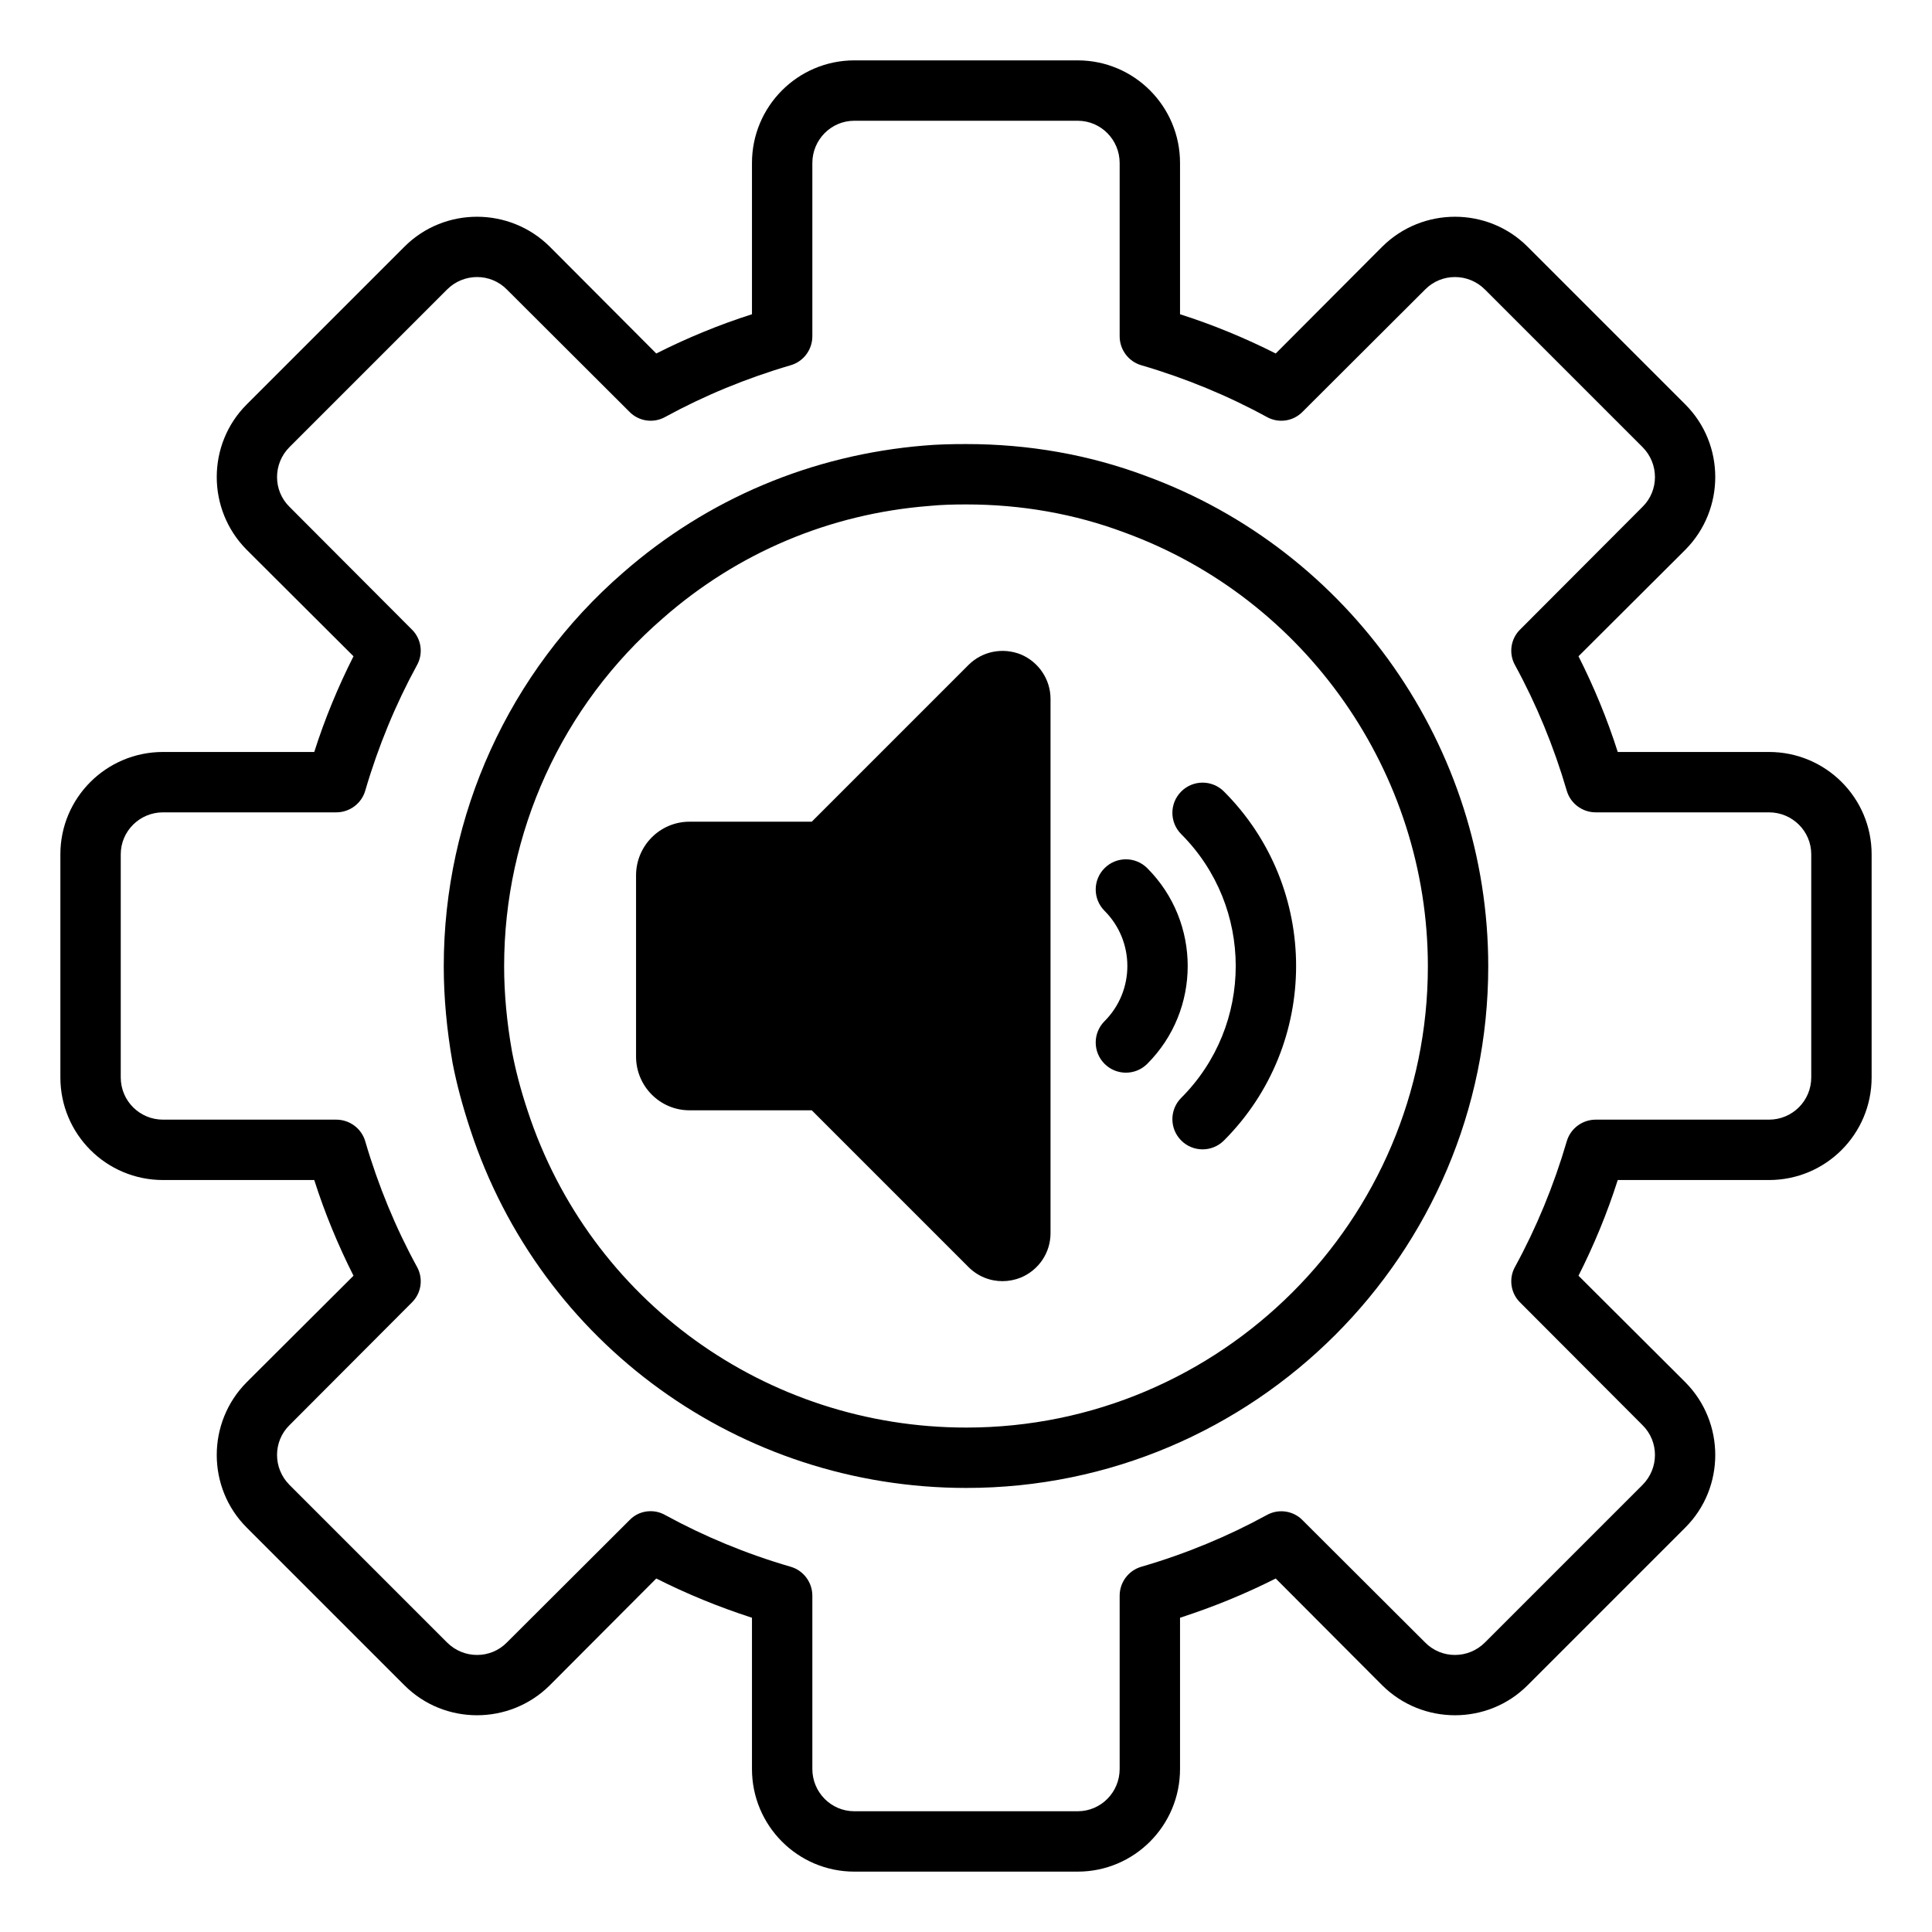 <svg id="Layer_1" viewBox="0 0 64 64" xmlns="http://www.w3.org/2000/svg" data-name="Layer 1"><path d="m58.6 24.91h-5.01c-.35-1.1-.79-2.16-1.3-3.17l3.54-3.53c1.32-1.33 1.32-3.49 0-4.81l-5.23-5.23c-1.32-1.32-3.48-1.32-4.81 0l-3.53 3.54c-1.01-.51-2.07-.95-3.17-1.3v-5.01c0-1.88-1.52-3.4-3.39-3.4h-7.4c-1.87 0-3.39 1.52-3.39 3.4v5.01c-1.1.35-2.16.79-3.17 1.3l-3.53-3.54c-1.33-1.32-3.49-1.32-4.81 0l-5.23 5.23c-1.32 1.32-1.32 3.48 0 4.81l3.54 3.53c-.51 1.01-.95 2.07-1.3 3.17h-5.01c-1.88 0-3.4 1.52-3.4 3.39v7.39c0 1.88 1.52 3.4 3.4 3.4h5.01c.35 1.1.79 2.16 1.3 3.17l-3.54 3.53c-1.32 1.33-1.32 3.49 0 4.81l5.23 5.23c1.32 1.32 3.48 1.32 4.81 0l3.53-3.54c1.01.51 2.06.94 3.17 1.3v5.01c0 1.88 1.52 3.4 3.39 3.4h7.4c1.87 0 3.39-1.52 3.39-3.4v-5.01c1.11-.36 2.16-.79 3.17-1.3l3.53 3.54c1.33 1.32 3.49 1.32 4.81 0l5.23-5.23c1.32-1.32 1.32-3.48 0-4.81l-3.54-3.53c.51-1.01.95-2.07 1.3-3.17h5.01c1.88 0 3.4-1.52 3.4-3.4v-7.39c0-1.87-1.52-3.39-3.4-3.39zm1.4 10.78c0 .78-.63 1.4-1.4 1.4h-5.74c-.45 0-.84.3-.96.72-.43 1.47-1.01 2.87-1.71 4.15-.22.39-.15.88.17 1.19l4.05 4.06c.55.54.55 1.43 0 1.98l-5.22 5.22c-.55.55-1.44.55-1.98 0l-4.06-4.05c-.31-.32-.8-.39-1.19-.17-1.28.7-2.67 1.28-4.15 1.71-.42.12-.72.51-.72.96v5.74c0 .77-.62 1.4-1.39 1.4h-7.4c-.77 0-1.39-.63-1.39-1.4v-5.74c0-.45-.3-.84-.72-.96-1.48-.43-2.87-1.01-4.15-1.71-.16-.09-.32-.13-.49-.13-.26 0-.51.1-.7.3l-4.06 4.05c-.54.55-1.43.55-1.98 0l-5.22-5.22c-.55-.55-.55-1.44 0-1.98l4.05-4.06c.32-.31.39-.8.17-1.19-.7-1.28-1.28-2.68-1.71-4.15-.12-.42-.51-.72-.96-.72h-5.74c-.77 0-1.4-.62-1.4-1.4v-7.39c0-.77.63-1.39 1.4-1.39h5.74c.45 0 .84-.3.96-.72.43-1.47 1.01-2.87 1.71-4.15.22-.39.15-.88-.17-1.19l-4.05-4.06c-.55-.54-.55-1.43 0-1.98l5.22-5.22c.55-.55 1.44-.55 1.98 0l4.06 4.05c.31.32.8.39 1.19.17 1.28-.7 2.68-1.28 4.15-1.71.42-.12.72-.51.72-.96v-5.74c0-.77.62-1.4 1.39-1.4h7.4c.77 0 1.39.63 1.39 1.4v5.74c0 .45.3.84.72.96 1.47.43 2.87 1.01 4.15 1.71.39.22.88.15 1.19-.17l4.06-4.05c.54-.55 1.43-.55 1.98 0l5.22 5.22c.55.55.55 1.44 0 1.98l-4.05 4.06c-.32.31-.39.8-.17 1.19.7 1.28 1.28 2.68 1.71 4.15.12.42.51.72.96.72h5.74c.77 0 1.4.62 1.4 1.39z"/><path d="m37.94 15.76c-1.87-.7-3.87-1.05-5.93-1.05-.48 0-.95.01-1.4.05-3.72.31-7.17 1.76-9.97 4.21-3.78 3.28-5.94 8.03-5.94 13.04 0 1.03.1 2.1.29 3.19.14.73.34 1.46.59 2.22 2.33 7.1 8.93 11.87 16.43 11.87 9.53 0 17.29-7.75 17.29-17.28 0-7.24-4.56-13.77-11.36-16.25zm-5.93 31.53c-6.63 0-12.47-4.21-14.53-10.49-.23-.69-.4-1.34-.52-1.97-.17-.96-.26-1.91-.26-2.82 0-4.43 1.91-8.63 5.26-11.53 2.47-2.17 5.52-3.46 8.82-3.72.4-.04.81-.05 1.23-.05 1.82 0 3.59.31 5.24.93 6.01 2.19 10.05 7.97 10.05 14.37 0 8.42-6.86 15.28-15.29 15.28z"/><path d="m33.82 21.68c-.6-.24-1.28-.11-1.74.35l-5.19 5.19h-4.05c-.98 0-1.77.8-1.77 1.78v6c0 .98.79 1.78 1.77 1.78h4.05l5.19 5.19c.31.31.71.47 1.13.47.2 0 .41-.04.61-.12.59-.25.98-.82.98-1.47v-17.7c0-.64-.39-1.22-.98-1.47z"/><path d="m38.004 28.759c-.391-.391-1.023-.391-1.414 0-.391.39-.391 1.023 0 1.414 1.007 1.008 1.007 2.647 0 3.654-.391.391-.391 1.023 0 1.414.195.195.451.293.707.293s.512-.098.707-.293c1.787-1.786 1.787-4.694 0-6.482z"/><path d="m39.13 26.219c-.391.391-.391 1.023 0 1.414 2.407 2.408 2.407 6.327 0 8.734-.391.391-.391 1.023 0 1.414.195.195.451.293.707.293s.512-.098.707-.293c3.188-3.188 3.188-8.374 0-11.562-.391-.391-1.023-.391-1.414 0z"/></svg>